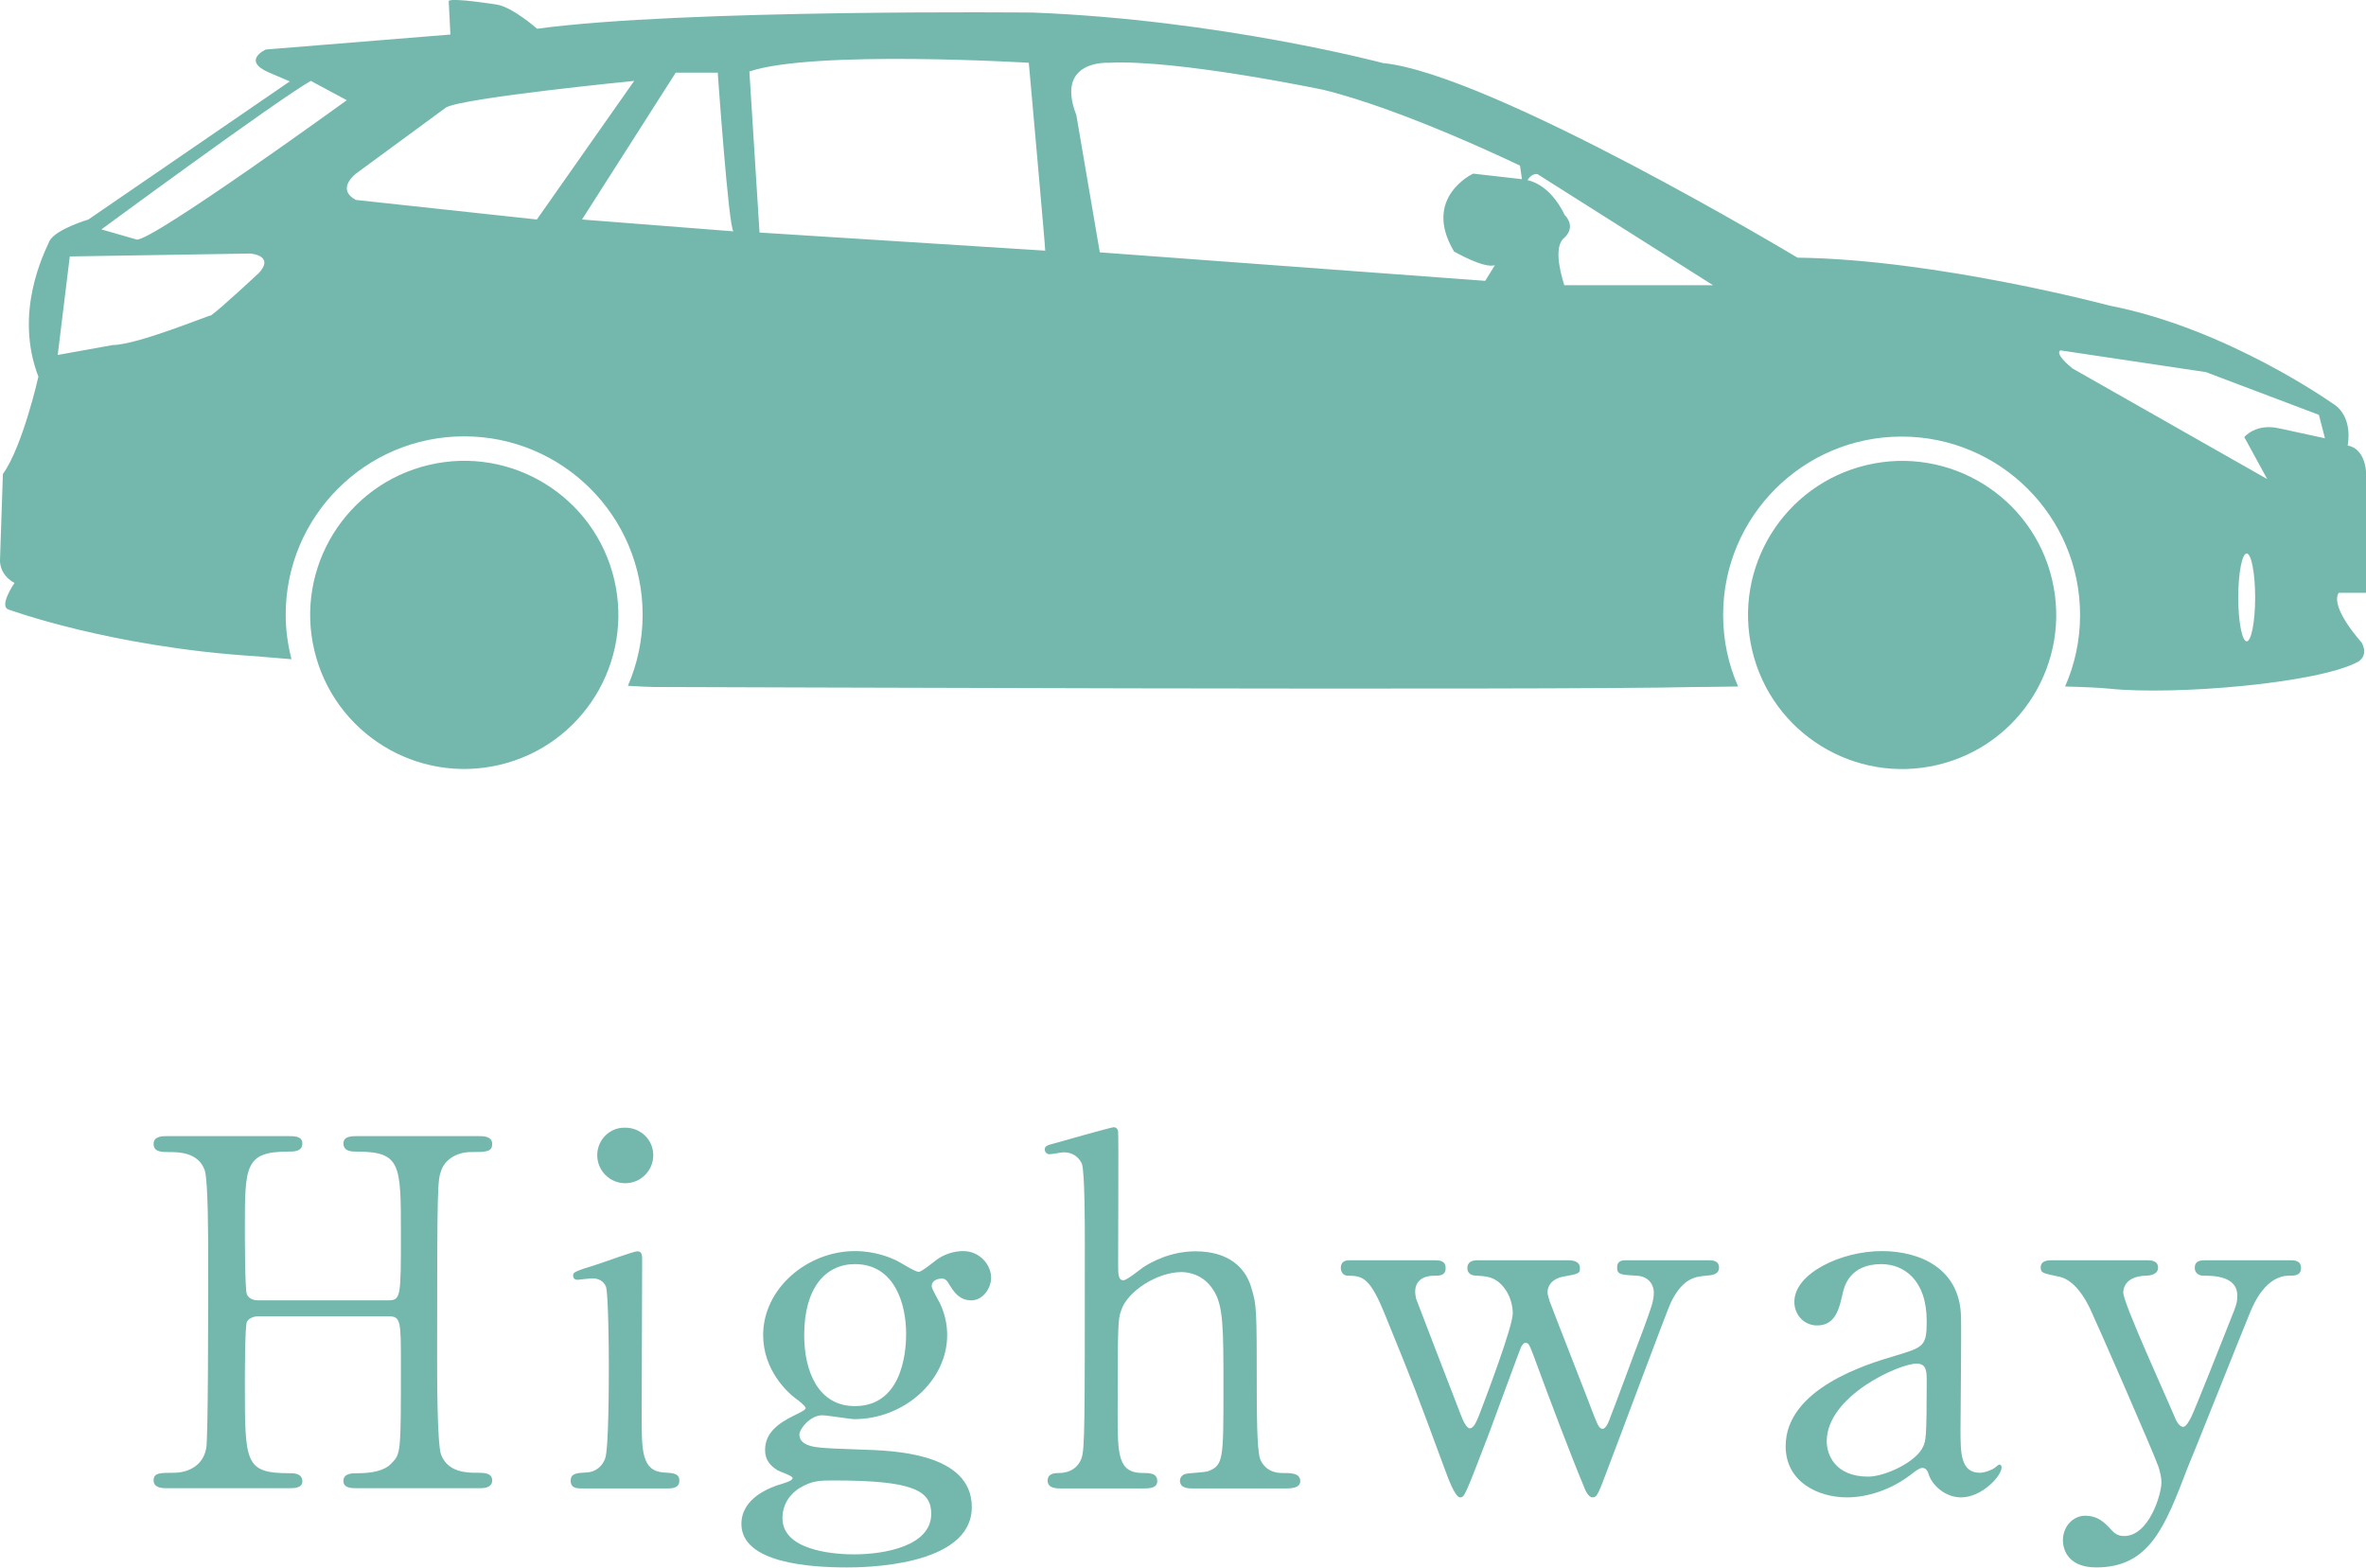 <?xml version="1.0" encoding="UTF-8"?>
<svg id="_イヤー_2" data-name="レイヤー 2" xmlns="http://www.w3.org/2000/svg" viewBox="0 0 97.97 64.92">
  <defs>
    <style>
      .cls-1 {
        fill: #74b8ad;
      }
    </style>
  </defs>
  <g id="_字" data-name="文字">
    <g>
      <g>
        <path class="cls-1" d="M16.06,53.85c.54,0,.54-.12,.54-2.76,0-2.9,0-3.4-1.86-3.4-.16,0-.52,0-.52-.34,0-.3,.36-.3,.54-.3h5.1c.14,0,.52,0,.52,.32,0,.34-.26,.34-.88,.34s-1.08,.34-1.22,.74c-.16,.42-.18,.48-.18,7.72,0,.76,0,3.6,.16,4.06,.28,.76,1.1,.76,1.48,.76,.3,0,.64,0,.64,.32s-.38,.32-.52,.32h-5.1c-.2,0-.54,0-.54-.3,0-.32,.36-.32,.58-.32,.54,0,1.1-.08,1.4-.4,.4-.4,.4-.42,.4-4.08,0-1.86,0-2.02-.54-2.02h-5.38c-.12,0-.38,.06-.46,.24-.08,.22-.08,2.2-.08,2.58,0,3.28,0,3.68,1.88,3.68,.14,0,.5,0,.5,.34,0,.28-.36,.28-.54,.28H6.88c-.12,0-.52,0-.52-.32s.26-.32,.88-.32c.28,0,1.14-.12,1.3-1.02,.08-.48,.08-5.34,.08-7.9,0-.72,0-3.16-.14-3.6-.26-.76-1.1-.76-1.48-.76-.3,0-.64,0-.64-.34,0-.32,.38-.32,.52-.32h5.1c.2,0,.54,0,.54,.3,0,.34-.34,.34-.58,.34-1.8,0-1.8,.6-1.8,3.16,0,.36,0,2.56,.08,2.74,.1,.26,.42,.26,.46,.26h5.38Z"/>
        <path class="cls-1" d="M24.09,61.64c-.18,0-.46,0-.46-.32,0-.3,.24-.32,.62-.34,.26,0,.62-.12,.8-.56,.16-.34,.16-3.26,.16-3.98,0-.56-.02-2.88-.12-3.16-.1-.24-.32-.34-.56-.34-.1,0-.6,.06-.62,.06-.08,0-.18-.04-.18-.18s.1-.18,1-.46c.26-.08,1.5-.54,1.66-.54,.2,0,.2,.18,.2,.38,0,.9-.02,5.4-.02,6.42,0,1.46,0,2.3,.92,2.36,.4,.02,.64,.04,.64,.34,0,.32-.34,.32-.48,.32h-3.56Zm.64-13.8c0-.64,.52-1.16,1.16-1.14,.64,0,1.16,.5,1.16,1.14s-.52,1.16-1.16,1.16-1.16-.52-1.16-1.16Z"/>
        <path class="cls-1" d="M37.1,52.19c.14,.06,.78,.48,.94,.48,.1,0,.38-.22,.64-.42,.38-.32,.84-.44,1.2-.44,.7,0,1.16,.58,1.16,1.1,0,.44-.34,.94-.82,.94-.52,0-.74-.38-.94-.7-.1-.18-.2-.2-.28-.2-.16,0-.42,.06-.42,.32,0,.1,.28,.58,.34,.7,.18,.38,.3,.82,.3,1.32,0,1.9-1.8,3.48-3.84,3.48-.18,0-1.12-.16-1.34-.16-.48,0-.94,.56-.94,.8s.18,.36,.32,.42c.26,.1,.38,.14,2.22,.2,1.3,.04,4.6,.12,4.6,2.38,0,2.5-4.6,2.5-5.18,2.5-1.52,0-4.36-.18-4.36-1.8,0-1.04,1.1-1.5,1.74-1.68,.12-.04,.38-.12,.38-.22s-.52-.26-.62-.32c-.32-.2-.52-.44-.52-.84,0-.7,.52-1.1,1.22-1.44,.24-.12,.46-.22,.46-.3s-.3-.32-.42-.4c-.32-.24-1.34-1.16-1.34-2.62,0-1.94,1.84-3.48,3.8-3.48,.86,0,1.48,.28,1.7,.38Zm-1.74,12.18c1.26,0,3.2-.34,3.2-1.68,0-.96-.74-1.38-4.02-1.38-.58,0-.92,0-1.44,.32-.1,.06-.7,.44-.7,1.24,0,1.44,2.44,1.5,2.96,1.5Zm.04-6.14c2.12,0,2.12-2.64,2.12-3,0-1.24-.48-2.88-2.12-2.88-1.2,0-2.1,.96-2.1,2.94,0,1.5,.58,2.94,2.1,2.94Z"/>
        <path class="cls-1" d="M43.92,61.64c-.16,0-.54,0-.54-.32s.32-.32,.5-.32c.68-.02,.86-.5,.9-.6,.14-.4,.14-1.26,.14-9,0-.6,0-2.84-.12-3.2-.06-.14-.26-.48-.76-.48-.08,0-.5,.08-.58,.08-.1,0-.2-.08-.2-.2,0-.14,.12-.18,.36-.24,.28-.08,2.4-.68,2.5-.68,.08,0,.18,.06,.18,.22,.02,.14,0,4.58,0,5.44,0,.42,0,.68,.22,.68,.14,0,.7-.46,.82-.54,.3-.2,1.12-.66,2.16-.66,1.38,0,2.06,.68,2.3,1.46s.24,.86,.24,4.38c0,.6,0,2.4,.14,2.76,.04,.12,.26,.58,.9,.58,.38,0,.76,0,.76,.34,0,.28-.36,.3-.6,.3h-3.84c-.18,0-.54,0-.54-.32,0-.12,.08-.24,.22-.28,.12-.04,.82-.06,.96-.12,.62-.24,.62-.52,.62-3.4,0-2.54,0-3.46-.42-4.1-.42-.66-1.06-.74-1.32-.74-.98,0-2.24,.78-2.5,1.6-.12,.38-.14,.42-.14,4.24,0,1.7,0,2.48,1.04,2.48,.28,0,.6,0,.6,.34,0,.3-.36,.3-.58,.3h-3.42Z"/>
        <path class="cls-1" d="M64.94,52.19c.22,0,.48,.06,.48,.32,0,.22-.02,.24-.7,.36-.5,.1-.64,.42-.64,.64,0,.1,.04,.2,.08,.36,.02,.08,1.7,4.36,1.86,4.8,.14,.34,.2,.5,.34,.5s.26-.3,.32-.48c.18-.44,1.14-3.06,1.36-3.62,.34-.94,.44-1.18,.44-1.56,0-.26-.18-.66-.72-.68-.64-.04-.8-.04-.8-.34s.24-.3,.38-.3h3.4c.14,0,.44,0,.44,.3s-.3,.32-.54,.34c-.42,.04-.94,.08-1.44,1.08-.1,.16-2.18,5.76-2.56,6.74-.46,1.22-.5,1.36-.7,1.36-.18,0-.32-.34-.36-.46-.48-1.14-1.4-3.56-2.06-5.36-.2-.52-.22-.58-.36-.58-.08,0-.14,.12-.18,.18-.04,.08-1.16,3.14-1.38,3.72-.94,2.44-.96,2.5-1.14,2.5-.22,0-.52-.86-.64-1.18-1.22-3.3-1.22-3.32-2.46-6.36-.62-1.54-.92-1.64-1.54-1.64-.22,0-.3-.18-.3-.32,0-.32,.26-.32,.38-.32h3.48c.2,0,.48,0,.48,.32s-.24,.32-.48,.32c-.38,0-.78,.16-.78,.66,0,.1,.02,.2,.04,.3,.02,.06,1.62,4.22,1.84,4.78,.08,.22,.24,.58,.38,.58,.18,0,.3-.34,.4-.58,.3-.78,1.38-3.64,1.38-4.18,0-.32-.1-.66-.26-.92-.36-.56-.74-.62-1.22-.64-.12,0-.4-.02-.4-.32,0-.22,.16-.32,.4-.32h3.78Z"/>
        <path class="cls-1" d="M81.2,54.53c.02,.68-.02,3.94-.02,4.68,0,.94,0,1.78,.8,1.78,.2,0,.52-.12,.64-.22,.02-.02,.14-.12,.16-.12,.04,0,.1,.02,.1,.12,0,.36-.82,1.24-1.68,1.24-.64,0-1.16-.48-1.32-.9-.04-.14-.1-.32-.28-.32-.12,0-.3,.14-.48,.28-.78,.6-1.76,.94-2.64,.94-1.2,0-2.54-.64-2.54-2.12,0-2.38,3.36-3.4,4.52-3.74,1.2-.36,1.32-.4,1.32-1.44,0-1.72-.96-2.36-1.88-2.36-1.32,0-1.54,.94-1.6,1.22-.14,.6-.28,1.32-1.06,1.32-.52,0-.94-.42-.94-.98,0-1.18,1.94-2.1,3.62-2.1,1.58,0,3.24,.72,3.28,2.72Zm-1.56,5.36c.1-.24,.14-.32,.14-2.68,0-.4,0-.74-.42-.74-.72,0-3.72,1.34-3.72,3.22,0,.54,.34,1.46,1.72,1.46,.68,0,2-.6,2.28-1.26Z"/>
        <path class="cls-1" d="M88.94,52.19c.38,0,.42,.2,.42,.3,0,.3-.34,.34-.54,.34-.8,.04-.9,.5-.9,.7,0,.44,1.8,4.36,2.14,5.18,.1,.26,.24,.38,.34,.38,.12,0,.24-.24,.32-.38,.18-.36,1.3-3.2,1.64-4.06,.26-.64,.28-.72,.28-1,0-.82-1.02-.82-1.4-.82-.2,0-.36-.12-.36-.32,0-.32,.26-.32,.48-.32h3.48c.14,0,.44,0,.44,.32s-.28,.32-.5,.32c-.96,0-1.46,1.16-1.6,1.5-.14,.32-2.52,6.3-2.6,6.46-.94,2.46-1.58,4.12-3.78,4.12-1.28,0-1.38-.88-1.38-1.12,0-.58,.42-1.02,.92-1.02,.54,0,.82,.3,1.06,.56,.18,.2,.32,.28,.56,.28,1.02,0,1.54-1.72,1.54-2.22,0-.2-.06-.44-.12-.64-.2-.58-2.58-6.02-2.82-6.52-.22-.48-.68-1.24-1.3-1.36-.64-.14-.76-.14-.76-.38,0-.3,.32-.3,.48-.3h3.96Z"/>
      </g>
      <g>
        <circle class="cls-1" cx="19.22" cy="25.46" r="6.38" transform="translate(-5.33 5.1) rotate(-13.28)"/>
        <path class="cls-1" d="M97.97,24.54v-5.01s-.03-.95-.76-1.08c0,0,.27-1.23-.65-1.76,0,0-4.36-3.09-9.19-4.03,0,0-7.19-1.92-12.94-1.99,0,0-12.69-7.62-17.17-8.06,0,0-6.72-1.79-14.49-2.09,0,0-14.49-.15-20.53,.67,0,0-1.02-.9-1.67-1,0,0-1.87-.3-1.99-.15l.07,1.39-7.64,.62s-1.02,.45,.12,.95l.87,.37L3.66,9.09s-1.39,.41-1.62,.91c-.22,.5-1.47,2.94-.45,5.6,0,0-.65,2.89-1.47,4.03L0,23.19s-.05,.6,.6,.95c0,0-.66,.96-.25,1.1,0,0,4.26,1.57,10.3,1.94,0,0,.54,.05,1.42,.12-.15-.59-.24-1.2-.24-1.84,0-4.08,3.31-7.39,7.39-7.39s7.39,3.31,7.39,7.39c0,1.04-.22,2.04-.61,2.94,.51,.03,.89,.05,1.07,.05,1.57,0,36.99,.15,43.16,0,0,0,.67,0,1.74-.02-.4-.91-.62-1.91-.62-2.96,0-4.08,3.31-7.39,7.39-7.39s7.39,3.31,7.39,7.39c0,1.05-.22,2.05-.62,2.96,.81,.02,1.45,.05,1.84,.09,2.69,.28,8.64-.22,10.28-1.11,0,0,.47-.23,.16-.8,0,0-1.33-1.46-.95-2.06h1.11ZM10.68,11.34s-1.54,1.44-1.94,1.72c-.12,0-3.04,1.22-4.08,1.23l-2.27,.41,.5-4.08,7.47-.12s1.07,.07,.32,.85Zm-5.02-1.42l-1.46-.42S11.45,4.16,12.87,3.35l1.49,.8S6.26,10.02,5.66,9.92Zm9.08-1.64c-.85-.45,0-1.09,0-1.09l3.73-2.74c.7-.4,7.79-1.1,7.79-1.1l-4.03,5.74-7.49-.81Zm9.36,.81l3.88-6.08h1.74s.45,6.42,.65,6.57l-6.27-.49Zm7.35,.54l-.42-6.67c2.67-.9,11.57-.36,11.57-.36,0,0,.68,7.58,.68,7.78l-11.83-.75Zm28.75,.78s1.26,.73,1.7,.57l-.4,.65-15.96-1.18-.97-5.68c-.9-2.31,1.34-2.17,1.34-2.17,2.84-.15,8.89,1.12,8.89,1.12,3.36,.82,8.14,3.14,8.14,3.14l.08,.56-2.02-.23s-2.12,.98-.8,3.21Zm4.57,1.39c-.21-.67-.41-1.62,0-1.95,0,0,.53-.42,.01-.96,0,0-.51-1.2-1.53-1.43,.11-.17,.24-.27,.41-.25l7.27,4.6h-6.16Zm28.26,14.76c-.19,0-.35-.81-.35-1.82s.16-1.82,.35-1.82,.35,.81,.35,1.82-.16,1.82-.35,1.82Zm1.39-8.81c-1-.25-1.49,.35-1.49,.35l.95,1.74-8.06-4.58c-.8-.65-.5-.75-.5-.75l6.02,.9,4.68,1.77,.25,.97-1.84-.4Z"/>
        <circle class="cls-1" cx="78.76" cy="25.46" r="6.38" transform="translate(-3.74 18.78) rotate(-13.28)"/>
      </g>
    </g>
  </g>
</svg>